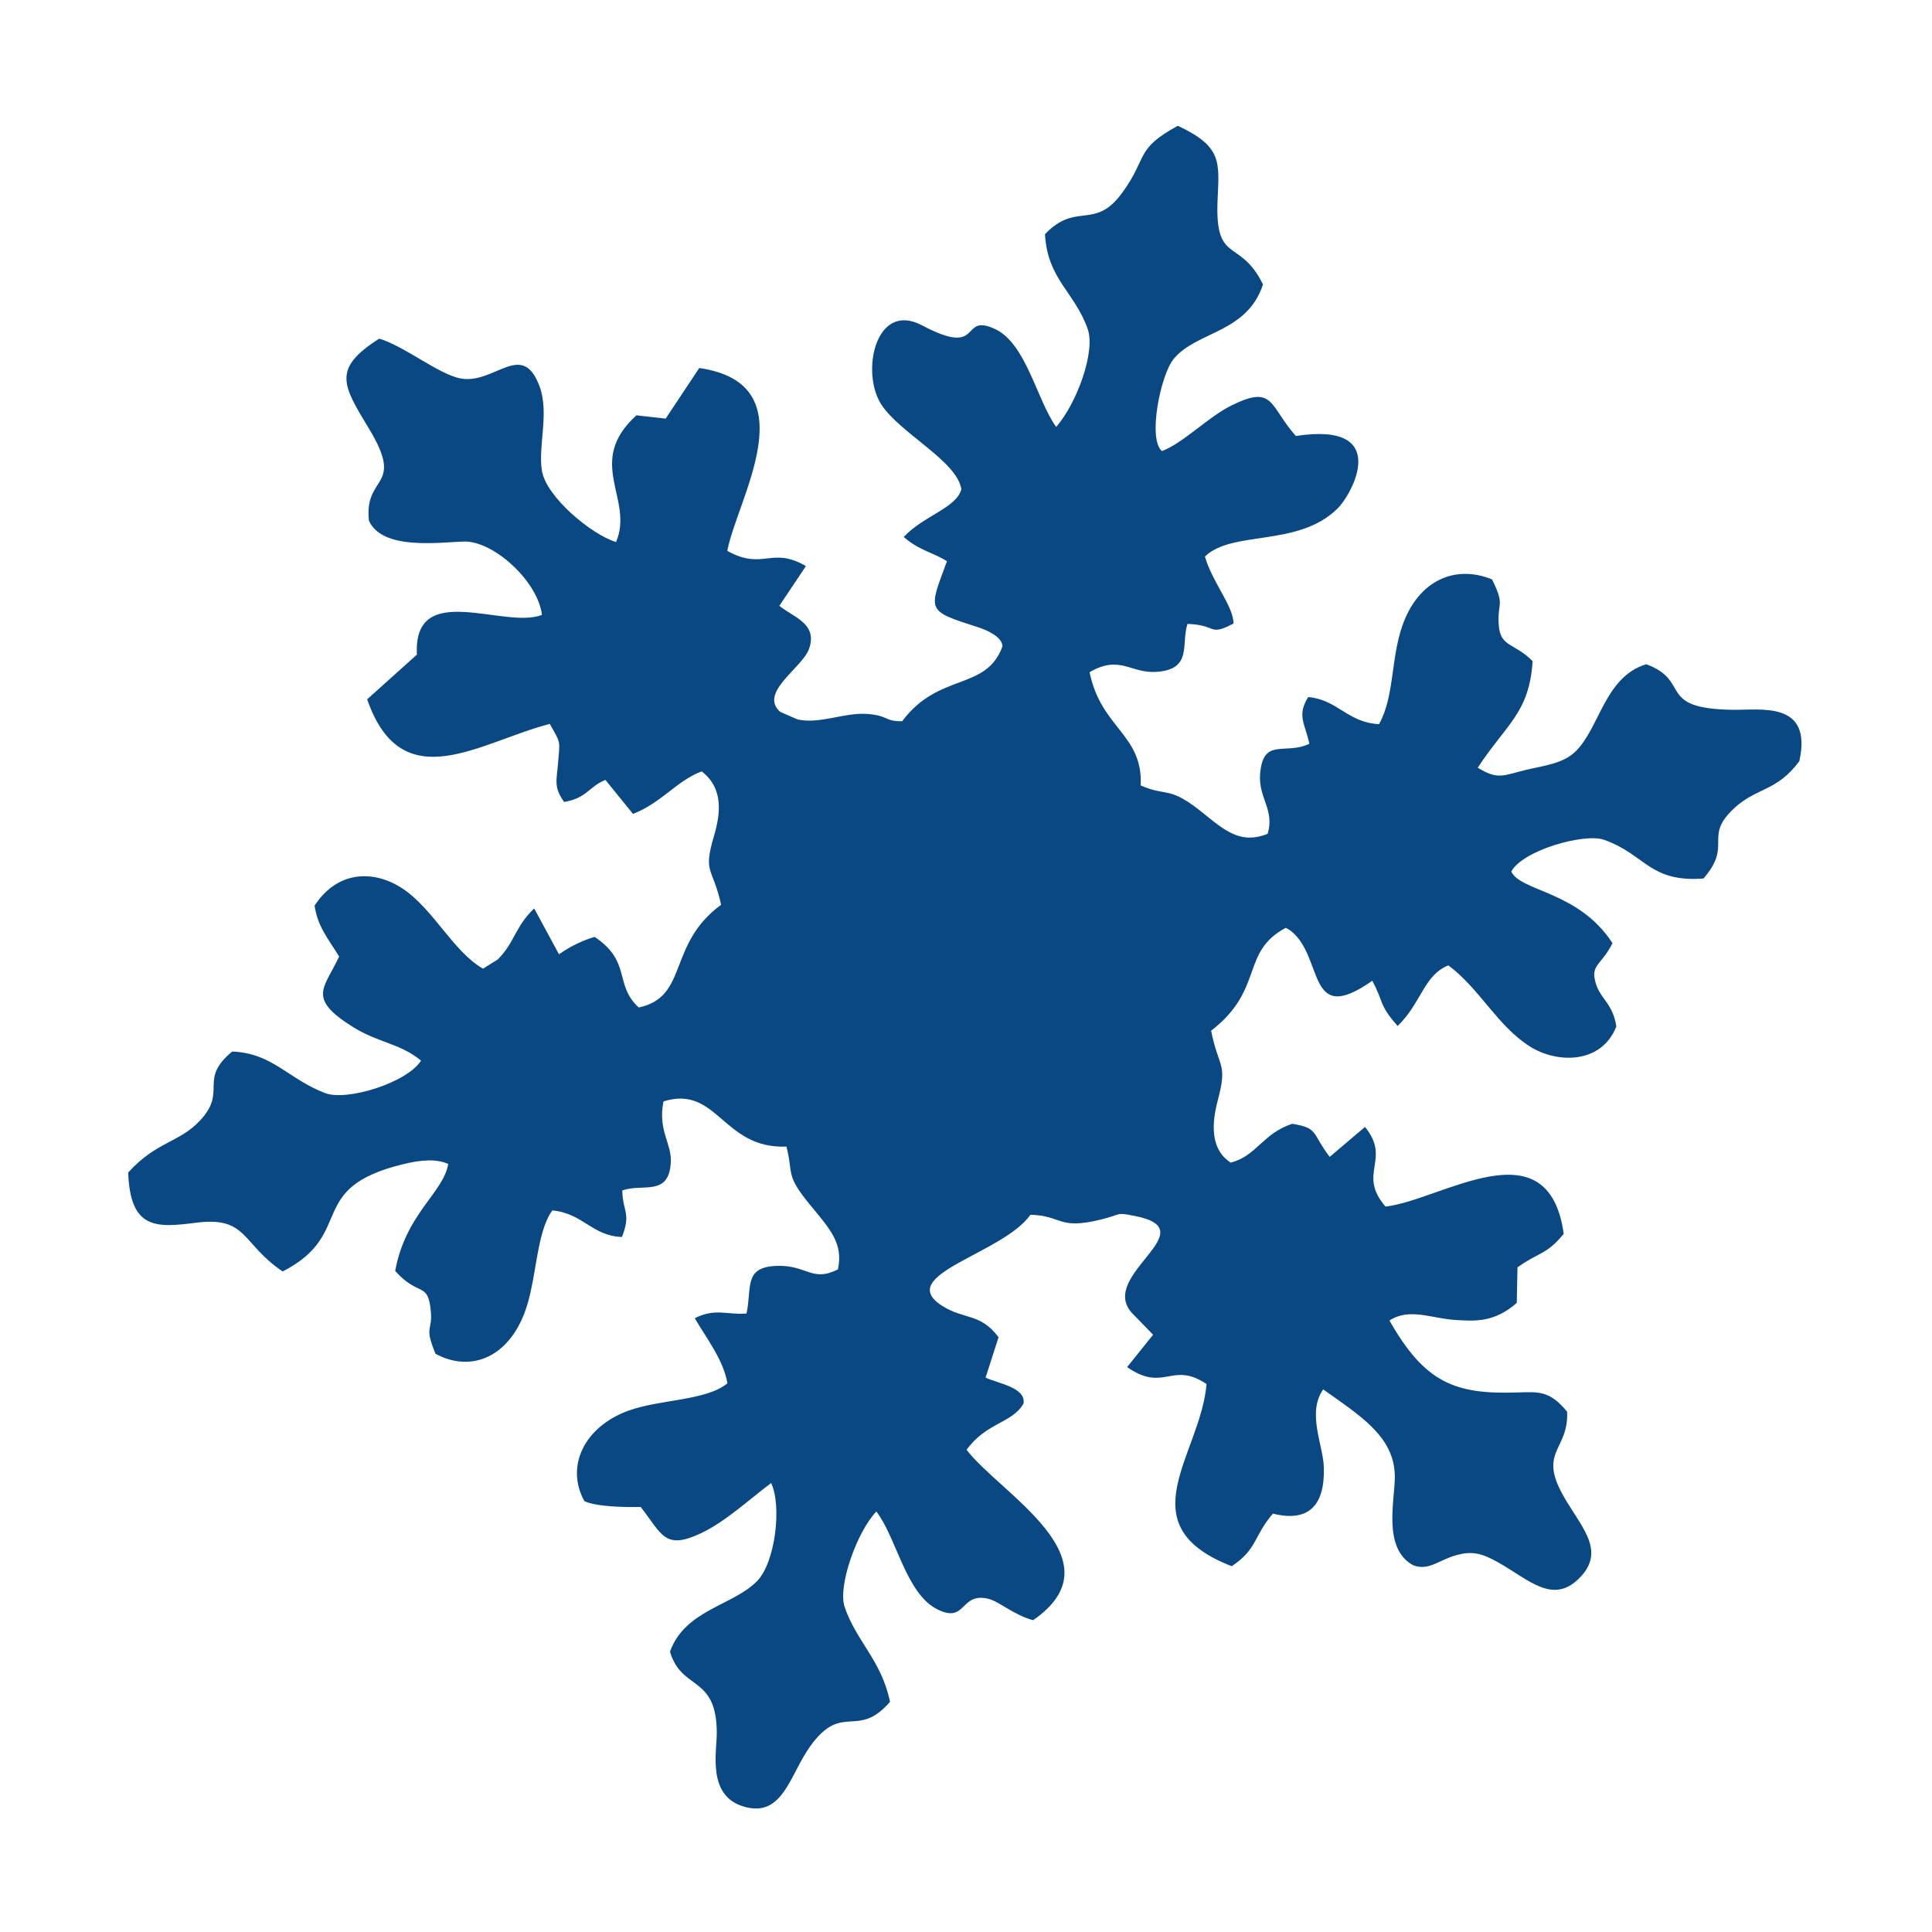 <?xml version="1.0" encoding="UTF-8"?>
<!DOCTYPE svg PUBLIC "-//W3C//DTD SVG 1.1//EN" "http://www.w3.org/Graphics/SVG/1.1/DTD/svg11.dtd">
<!-- Creator: CorelDRAW -->
<svg xmlns="http://www.w3.org/2000/svg" xml:space="preserve" width="80mm" height="80mm" version="1.1" style="shape-rendering:geometricPrecision; text-rendering:geometricPrecision; image-rendering:optimizeQuality; fill-rule:evenodd; clip-rule:evenodd"
viewBox="0 0 8000 8000"
 xmlns:xlink="http://www.w3.org/1999/xlink"
 xmlns:xodm="http://www.corel.com/coreldraw/odm/2003">
 <defs>
  <style type="text/css">
   <![CDATA[
    .fil0 {fill:#094882}
   ]]>
  </style>
 </defs>
 <g id="Layer_x0020_1">
  <path class="fil0" d="M2550.97 2244.45c-103.61,-31.68 -288.92,-187.26 -306.94,-294.57 -16.96,-100.96 30.85,-238.36 -9.2,-348.2 -71.69,-196.56 -185.21,-10.33 -325.59,-34.19 -89.77,-15.27 -233.98,-134.05 -338.86,-165.28 -196.66,125.13 -151.53,192.08 -41.84,373.92 149.45,247.74 -22.56,187.65 -0.74,380.43 57.31,125.39 299.74,87.51 395.31,85.89 120.73,-2.05 303.82,163.54 321.05,303.78 -155.2,61.32 -534.09,-148.69 -517.81,164.38l-206.04 185.14c144.06,414.88 465.01,177.07 756.08,101.77 48.44,84.21 41.64,69.13 34.05,165.54 -5.43,68.98 -18.56,96.21 25.46,157.83 97.48,-17.42 99.68,-62.28 170.99,-91.41l114.23 140.74c118.45,-46 180.8,-137.19 284.32,-176.15 92.53,71.1 77.49,177.6 50.9,267.93 -46.17,156.9 -5.81,124.65 29.65,284.51 -224.59,164.1 -133.14,381.2 -341.17,425.32 -103.67,-95.35 -28.18,-188.78 -182.47,-292.28 -43,12.12 -98.63,37.09 -147.67,72.05l-102.72 -189.91c-78.99,74.75 -79.76,139.75 -150.57,211.07l-61.19 38.29c-123.61,-70.4 -206.92,-248.94 -334.17,-332.25 -122.5,-80.19 -271.31,-70.89 -363.43,71.36 13.74,88.54 53.55,132.4 101.64,210.6 -61.03,132.29 -135.91,171.57 58.32,292.46 104.27,64.91 195.86,67.67 280.95,138.7 -58.92,92.18 -308.25,168.86 -397.76,134.23 -155.51,-60.15 -216.03,-164.79 -384.28,-172.05 -142.65,118.52 -17.89,162.01 -132.79,285.37 -86.58,92.98 -180.23,85.98 -297.82,215.58 8.22,238.59 118.01,228.59 282.63,207.81 211.95,-26.74 186.39,87.47 357.03,201.99 304.8,-156.48 90.26,-344.48 498.46,-444.19 74.66,-18.24 138.69,-23.01 186.97,-0.93 -19.75,119.6 -176,204.95 -219.58,443.03 97.51,109.25 135.69,41.69 147.42,165.13 8.33,87.59 -29.02,59.3 19.58,177.88 138.32,75.08 293.01,23.3 367.02,-165.25 53.05,-135.16 47.12,-332.15 116.65,-428.41 127.26,11.8 165.87,106.65 288.48,109.93 38.47,-100.64 3.3,-100.9 1.21,-192.38 82.03,-31.13 194.23,28.08 200.98,-118.05 3.63,-78.45 -54.73,-131.44 -30.26,-251 223.99,-69.49 244.21,197.79 508.95,187.2 30.06,114.47 -7.18,114.66 100.53,244.4 86.05,103.63 134.59,159.36 112.84,264.01 -108.25,55.01 -128.4,-19.77 -256.19,-14.36 -134.84,5.71 -99.61,89.68 -122.29,197.04 -79.93,6.91 -128.79,-23.7 -214.46,19.51 46.08,79.39 120.04,174.01 135.13,269.71 -87.7,72.49 -280.14,65.83 -410.44,113.44 -182.89,66.83 -261.11,231.41 -181.57,374.45 51.59,24.38 180.25,25.44 233.05,23.91 88.36,113.3 98.69,180.92 251.22,108.12 102.65,-49 200.12,-140.95 288.86,-207.02 44.71,92.37 18.49,329.01 -59.16,407.02 -101.37,101.82 -296.99,117.71 -359.58,291.09 47.64,163.6 192.3,95.04 193.78,334.85 0.49,79.89 -41.1,259.69 109.19,305.96 165.16,50.85 192.5,-132.1 279.13,-251.17 132.74,-182.42 192.94,-24.89 328.95,-181.86 -35.3,-172.12 -141.47,-252.56 -188.26,-394.2 -28.1,-85.08 50.89,-309.25 131.64,-393.84 83.37,107.54 121.78,339.83 252.79,405.19 120.89,60.31 92.57,-72.14 210.93,-43.78 44.47,10.66 106.09,67.68 185.54,88.57 364.14,-251.81 -140.19,-526.42 -275.52,-705.66 82.41,-113.82 190.15,-109.91 235.99,-191.92 9.48,-67.3 -108.42,-83.02 -157.37,-106.86l53.72 -167.17c-75.84,-101.45 -142.36,-71.67 -234,-130.36 -200.42,-128.35 252.49,-214.44 366.06,-376.88 133.01,3.89 113.56,63.32 290.21,20.22 94.68,-23.1 59.13,-31.27 142.04,-15.15 301.87,58.69 -155.62,244.88 -11.52,402.23l87.16 89.52 -107.59 134.15c154.48,106.93 184.03,-26.7 328.85,70.03 -24.1,293.01 -335.38,584.45 104.45,754.33 107.19,-71.79 88.65,-122.11 170.28,-217.7 145.39,36.15 216.22,-30.54 210.95,-193.01 -2.98,-91.91 -70.71,-224.36 -2.62,-321.4 154.81,110.34 295.32,195.88 296.63,360.26 0.77,96.53 -52.46,297.98 75.96,367.9 65.4,24.32 104.88,-21.47 179.39,-41.95 61.08,-16.78 100.98,-10.2 171.26,29.32 130.66,73.47 231.14,181.35 344.21,58.85 106.84,-115.76 -12.66,-217.86 -81.85,-349.97 -88.75,-169.44 31.24,-176.36 24.47,-331.94 -71.05,-86.01 -113.84,-82.89 -205.37,-79.8 -257.52,8.7 -383.42,-38.67 -530.28,-297.93 82.32,-53.77 173.25,-8.73 270.36,-2.45 83.62,5.4 163.27,11.4 256.68,-70.36l3.02 -147.13c85.16,-62.09 121.39,-51.84 191.5,-139.15 -64.02,-456.5 -507.04,-138.57 -738.01,-112.68 -118.87,-137.45 25.86,-194.14 -84.9,-329.75l-146.05 123.96c-75.75,-98.41 -44.7,-119.52 -155.55,-136.96 -123.08,40.76 -148.16,134.48 -254.7,160.64 -86.69,-56.66 -77.86,-165.54 -52.75,-259.9 41.04,-154.23 3.07,-129.48 -28.13,-286.17 221.68,-170.87 120.36,-325.39 308.68,-425.85 6.01,2.08 13.16,6.42 16.8,9.05 145.07,104.91 64.6,405.53 341.8,209.88 49,90.76 26.53,99.01 105.12,187.16 98.57,-95.08 108.01,-210.13 209.97,-250.77 128.19,94.45 203.32,251.49 338.32,336.23 112.67,70.73 296,72.83 357.35,-83.53 -15.14,-95.59 -64.78,-112.11 -84.74,-176.83 -24.71,-80.16 21.65,-73.64 68.72,-167.84 -140.01,-216.44 -381.69,-213.58 -419.11,-296.88 49.59,-89.45 303.51,-159.1 382.85,-131.54 173.2,60.19 187.4,177.4 412.99,160.68 122.26,-140.78 -0.69,-169.5 123.73,-287.88 95.85,-91.19 177.73,-69.19 273.24,-198.1 55.37,-251.07 -159.98,-210.64 -277.53,-212.61 -316.94,-5.33 -167.46,-118.6 -356.11,-188.73 -173.13,51.92 -192.85,264.99 -294.16,362.23 -52.93,50.8 -132.86,57.92 -204.76,75.42 -93.31,22.71 -115.46,42.49 -199.14,-9.34 118.99,-181 213.83,-226.99 227.21,-441.37 -77.04,-76.93 -133.83,-56.91 -140.28,-149.73 -6.7,-96.23 28.07,-75.57 -27.58,-188.35 -151.13,-62.06 -305.31,1.71 -371.66,192.13 -47.94,137.62 -32.75,293.77 -96.37,407.17 -131.31,-6.69 -170.61,-101.28 -293.28,-112.24 -47.55,76.33 -13.94,107.9 4.82,193.46 -99.94,48.01 -191.42,-28.26 -203.98,124.29 -8.25,100.19 61.32,148.14 31.21,248.67 -100.78,39.45 -162.12,0.51 -257.43,-78 -153.8,-126.71 -152.62,-71.96 -268.33,-122.44 9.99,-211.92 -164.5,-236.45 -211.61,-468.99 126.56,-73.33 168.6,5.82 276.8,-1.3 150.54,-9.91 101.16,-115.33 128.63,-198.57 125.28,3.85 85.03,53.18 190.52,-1.51 0.34,-71.59 -88.01,-170.82 -118.32,-277.55 113.73,-110.15 384.64,-37.69 548.16,-197.81 63.42,-62.1 225.87,-362.49 -171.81,-301.26 -111.46,-126.22 -89.08,-214.41 -267.42,-125.93 -96.92,48.08 -196.69,153.73 -286.78,188.42 -59.95,-48.86 -5.95,-315.72 48.38,-381.62 95.17,-115.46 303.51,-106.02 369.88,-308.38 -96.1,-196.24 -200.09,-78.72 -187.97,-351.38 6.97,-156.82 19,-219.58 -164.75,-305.67 -180.35,98.72 -121.3,128.85 -231.35,278.98 -113.81,155.23 -189.38,34.01 -318.69,170.05 10.5,187.02 122.91,238.87 177.04,392.81 32.58,92.69 -44.01,305.52 -130.62,405.36 -81.21,-112.87 -123.77,-346.95 -255.16,-406.54 -146.63,-66.5 -42.86,122.13 -300.41,-14.34 -192.48,-101.99 -254.66,194.56 -168.67,327.56 76.98,119.07 314.01,234.18 331.72,351.32 -21.91,78.41 -154.78,108.21 -238.75,197.4 65.43,57.45 121.46,63.38 178.98,100.61 -77.42,209.52 -87.1,203.85 132.62,274.51 28.23,9.09 97.24,37.64 97.17,78.04 -67.51,186 -263.39,106.03 -415.12,309.81 -73.58,1.49 -56.3,-24.21 -147.67,-30.29 -91.4,-6.09 -197.11,43.67 -285.44,22.83 -0.3,-0.07 -70.94,-30.21 -72.27,-31.39 -89.98,-79.74 92.81,-182.49 120.01,-261.51 35.76,-103.88 -63.21,-128.89 -123.27,-177.43l109.94 -164.48c-142.62,-83.52 -177.07,19.84 -325.37,-63.04 37.49,-208.91 341.79,-690.9 -116.19,-757.2l-139.15 209.5 -121.13 -13.62c-214.37,195.08 -8.04,346.24 -84.32,524.71z"/>
 </g>
</svg>
